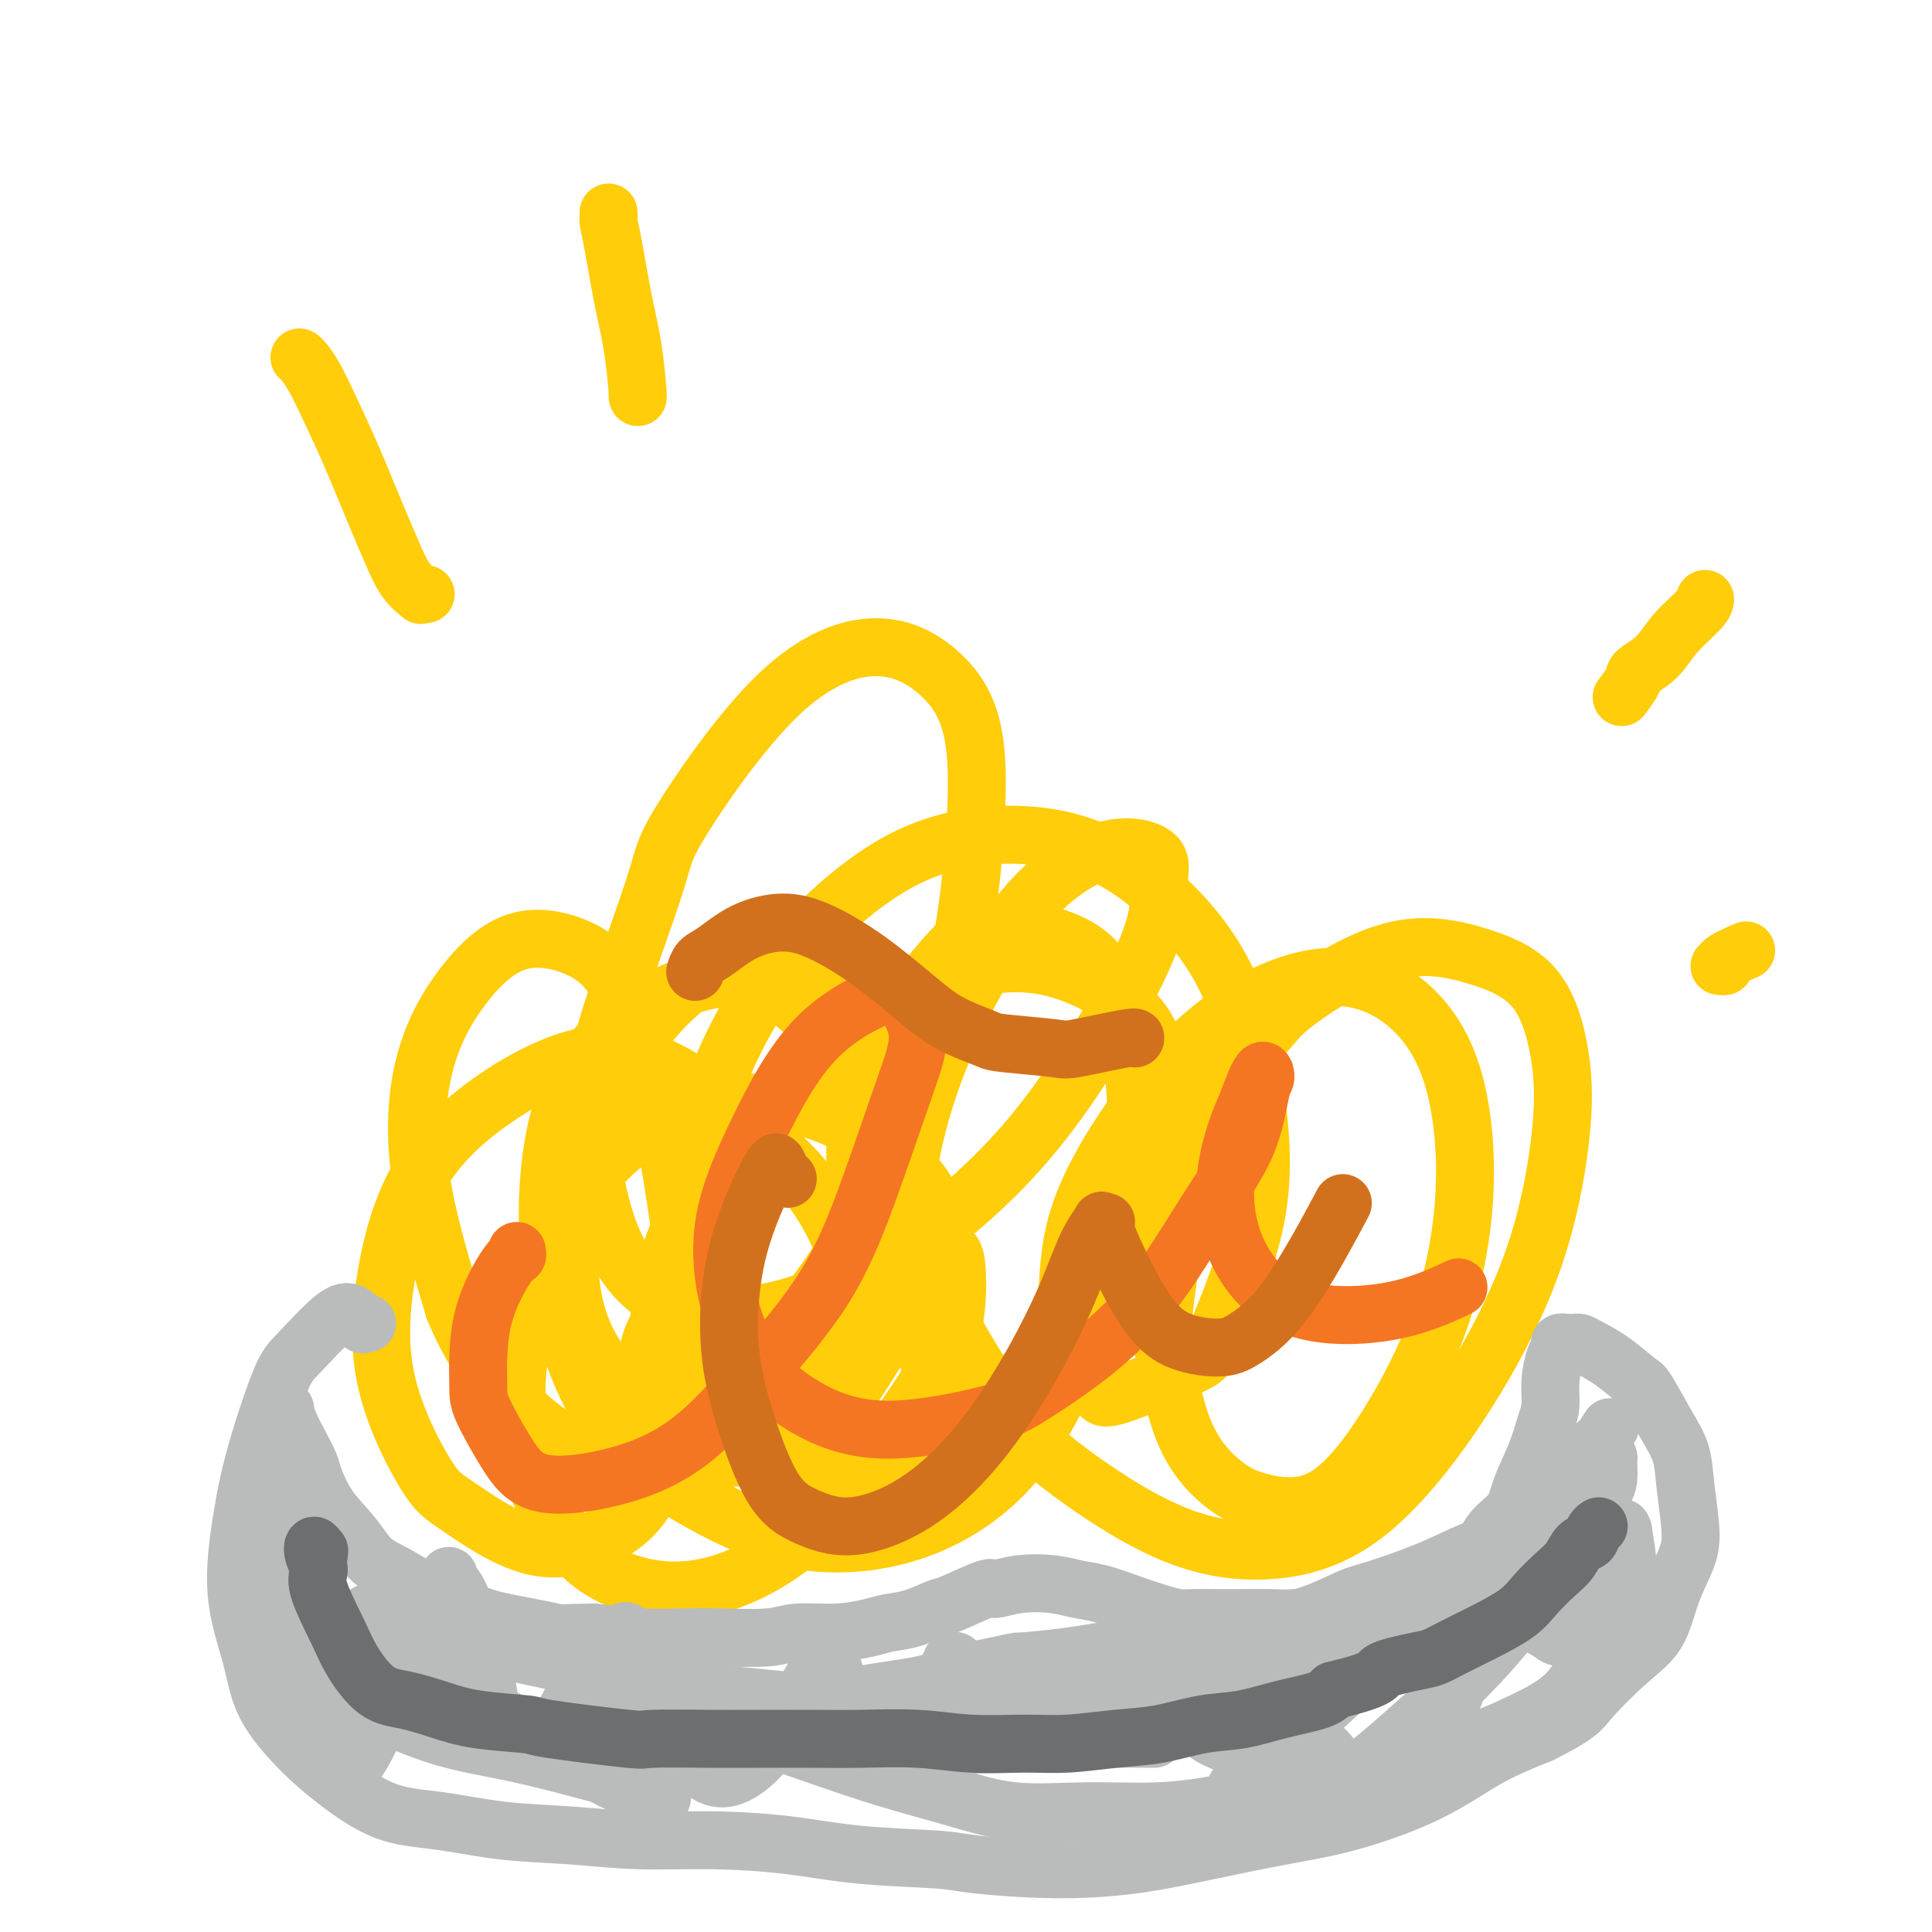 <svg viewBox='0 0 400 400' version='1.1' xmlns='http://www.w3.org/2000/svg' xmlns:xlink='http://www.w3.org/1999/xlink'><g fill='none' stroke='#FFCD0A' stroke-width='12' stroke-linecap='round' stroke-linejoin='round'><path d='M136,275c-0.317,0.494 -0.634,0.988 -1,2c-0.366,1.012 -0.783,2.543 -1,4c-0.217,1.457 -0.236,2.839 0,5c0.236,2.161 0.727,5.101 3,8c2.273,2.899 6.326,5.759 10,7c3.674,1.241 6.967,0.865 11,0c4.033,-0.865 8.805,-2.219 12,-5c3.195,-2.781 4.814,-6.988 6,-12c1.186,-5.012 1.940,-10.829 1,-17c-0.940,-6.171 -3.572,-12.695 -7,-18c-3.428,-5.305 -7.651,-9.391 -13,-14c-5.349,-4.609 -11.825,-9.742 -18,-13c-6.175,-3.258 -12.050,-4.641 -19,-3c-6.950,1.641 -14.974,6.306 -21,11c-6.026,4.694 -10.052,9.419 -13,15c-2.948,5.581 -4.816,12.020 -6,19c-1.184,6.980 -1.683,14.503 0,22c1.683,7.497 5.546,14.970 8,19c2.454,4.030 3.497,4.617 7,7c3.503,2.383 9.467,6.563 15,8c5.533,1.437 10.636,0.131 15,-2c4.364,-2.131 7.990,-5.086 11,-12c3.010,-6.914 5.403,-17.788 6,-28c0.597,-10.212 -0.601,-19.761 -2,-29c-1.399,-9.239 -3.000,-18.166 -5,-26c-2.000,-7.834 -4.398,-14.575 -7,-19c-2.602,-4.425 -5.406,-6.534 -9,-8c-3.594,-1.466 -7.977,-2.291 -12,-1c-4.023,1.291 -7.687,4.696 -11,9c-3.313,4.304 -6.277,9.505 -8,16c-1.723,6.495 -2.207,14.284 -1,23c1.207,8.716 4.103,18.358 7,28'/><path d='M94,271c3.468,8.509 8.638,15.782 14,21c5.362,5.218 10.915,8.383 17,10c6.085,1.617 12.700,1.687 18,1c5.300,-0.687 9.284,-2.132 14,-7c4.716,-4.868 10.165,-13.158 13,-18c2.835,-4.842 3.057,-6.234 4,-12c0.943,-5.766 2.608,-15.904 3,-24c0.392,-8.096 -0.487,-14.150 -2,-19c-1.513,-4.850 -3.659,-8.495 -7,-12c-3.341,-3.505 -7.875,-6.870 -13,-8c-5.125,-1.130 -10.839,-0.023 -17,3c-6.161,3.023 -12.770,7.964 -17,14c-4.230,6.036 -6.083,13.167 -7,21c-0.917,7.833 -0.899,16.369 1,26c1.899,9.631 5.678,20.356 11,28c5.322,7.644 12.186,12.205 19,16c6.814,3.795 13.576,6.823 21,8c7.424,1.177 15.508,0.503 23,-2c7.492,-2.503 14.390,-6.833 20,-13c5.610,-6.167 9.932,-14.169 14,-24c4.068,-9.831 7.883,-21.491 10,-31c2.117,-9.509 2.537,-16.867 2,-24c-0.537,-7.133 -2.032,-14.040 -4,-19c-1.968,-4.960 -4.411,-7.972 -8,-10c-3.589,-2.028 -8.325,-3.071 -12,-4c-3.675,-0.929 -6.290,-1.744 -10,1c-3.710,2.744 -8.516,9.047 -11,12c-2.484,2.953 -2.645,2.554 -3,8c-0.355,5.446 -0.903,16.735 0,27c0.903,10.265 3.258,19.504 7,28c3.742,8.496 8.871,16.248 14,24'/><path d='M208,292c5.375,6.790 11.813,11.763 18,16c6.187,4.237 12.124,7.736 18,10c5.876,2.264 11.690,3.291 18,3c6.310,-0.291 13.115,-1.901 20,-7c6.885,-5.099 13.848,-13.689 20,-23c6.152,-9.311 11.491,-19.344 15,-29c3.509,-9.656 5.189,-18.936 6,-26c0.811,-7.064 0.754,-11.912 0,-17c-0.754,-5.088 -2.206,-10.414 -5,-14c-2.794,-3.586 -6.931,-5.431 -12,-7c-5.069,-1.569 -11.072,-2.863 -18,-1c-6.928,1.863 -14.783,6.882 -19,10c-4.217,3.118 -4.796,4.336 -8,8c-3.204,3.664 -9.034,9.775 -13,21c-3.966,11.225 -6.068,27.564 -7,35c-0.932,7.436 -0.694,5.971 0,9c0.694,3.029 1.844,10.554 4,16c2.156,5.446 5.317,8.813 8,11c2.683,2.187 4.888,3.195 8,4c3.112,0.805 7.132,1.408 11,0c3.868,-1.408 7.586,-4.827 12,-11c4.414,-6.173 9.524,-15.100 13,-24c3.476,-8.900 5.317,-17.774 6,-26c0.683,-8.226 0.206,-15.805 -1,-22c-1.206,-6.195 -3.142,-11.008 -6,-15c-2.858,-3.992 -6.639,-7.164 -11,-9c-4.361,-1.836 -9.301,-2.337 -15,-1c-5.699,1.337 -12.156,4.513 -18,9c-5.844,4.487 -11.073,10.285 -16,17c-4.927,6.715 -9.550,14.347 -12,21c-2.450,6.653 -2.725,12.326 -3,18'/><path d='M221,268c-0.537,5.134 -0.379,8.969 1,12c1.379,3.031 3.978,5.257 5,7c1.022,1.743 0.465,3.004 4,2c3.535,-1.004 11.160,-4.271 15,-6c3.840,-1.729 3.894,-1.918 6,-7c2.106,-5.082 6.263,-15.057 8,-24c1.737,-8.943 1.054,-16.853 0,-25c-1.054,-8.147 -2.478,-16.530 -6,-24c-3.522,-7.470 -9.143,-14.027 -15,-19c-5.857,-4.973 -11.952,-8.364 -19,-10c-7.048,-1.636 -15.050,-1.518 -22,0c-6.950,1.518 -12.847,4.437 -19,9c-6.153,4.563 -12.563,10.770 -18,18c-5.437,7.230 -9.901,15.481 -13,24c-3.099,8.519 -4.835,17.304 -6,25c-1.165,7.696 -1.761,14.301 -1,19c0.761,4.699 2.879,7.491 5,10c2.121,2.509 4.247,4.737 7,6c2.753,1.263 6.135,1.563 10,0c3.865,-1.563 8.214,-4.988 12,-11c3.786,-6.012 7.011,-14.610 9,-19c1.989,-4.390 2.744,-4.573 3,-11c0.256,-6.427 0.014,-19.099 -2,-27c-2.014,-7.901 -5.801,-11.033 -8,-13c-2.199,-1.967 -2.811,-2.769 -6,-4c-3.189,-1.231 -8.954,-2.889 -15,-2c-6.046,0.889 -12.374,4.327 -18,10c-5.626,5.673 -10.549,13.583 -14,22c-3.451,8.417 -5.429,17.343 -6,25c-0.571,7.657 0.265,14.045 2,19c1.735,4.955 4.367,8.478 7,12'/><path d='M127,286c2.857,2.661 6.501,3.315 11,3c4.499,-0.315 9.854,-1.597 16,-6c6.146,-4.403 13.084,-11.927 19,-21c5.916,-9.073 10.812,-19.695 15,-30c4.188,-10.305 7.670,-20.293 10,-31c2.330,-10.707 3.508,-22.134 4,-31c0.492,-8.866 0.299,-15.172 -1,-20c-1.299,-4.828 -3.704,-8.178 -7,-11c-3.296,-2.822 -7.483,-5.114 -13,-5c-5.517,0.114 -12.364,2.636 -20,10c-7.636,7.364 -16.061,19.572 -20,26c-3.939,6.428 -3.393,7.078 -6,15c-2.607,7.922 -8.367,23.118 -11,34c-2.633,10.882 -2.140,17.451 -1,24c1.140,6.549 2.925,13.078 6,18c3.075,4.922 7.438,8.237 13,10c5.562,1.763 12.321,1.973 20,0c7.679,-1.973 16.277,-6.130 25,-12c8.723,-5.870 17.570,-13.452 25,-22c7.430,-8.548 13.444,-18.062 18,-26c4.556,-7.938 7.654,-14.300 9,-19c1.346,-4.700 0.941,-7.737 1,-10c0.059,-2.263 0.584,-3.751 -1,-5c-1.584,-1.249 -5.277,-2.259 -10,-1c-4.723,1.259 -10.478,4.786 -16,11c-5.522,6.214 -10.813,15.115 -15,24c-4.187,8.885 -7.271,17.754 -9,26c-1.729,8.246 -2.103,15.870 -2,22c0.103,6.130 0.681,10.766 2,15c1.319,4.234 3.377,8.067 5,10c1.623,1.933 2.812,1.967 4,2'/><path d='M198,286c3.557,2.069 7.949,1.241 12,0c4.051,-1.241 7.759,-2.894 13,-10c5.241,-7.106 12.014,-19.664 15,-26c2.986,-6.336 2.186,-6.451 2,-10c-0.186,-3.549 0.243,-10.534 0,-16c-0.243,-5.466 -1.159,-9.413 -4,-13c-2.841,-3.587 -7.607,-6.813 -13,-9c-5.393,-2.187 -11.413,-3.335 -19,-2c-7.587,1.335 -16.740,5.155 -25,11c-8.260,5.845 -15.625,13.717 -22,21c-6.375,7.283 -11.760,13.977 -15,20c-3.240,6.023 -4.335,11.376 -5,16c-0.665,4.624 -0.899,8.520 0,12c0.899,3.480 2.931,6.544 6,9c3.069,2.456 7.176,4.305 13,4c5.824,-0.305 13.364,-2.765 17,-4c3.636,-1.235 3.368,-1.245 7,-7c3.632,-5.755 11.165,-17.256 13,-25c1.835,-7.744 -2.027,-11.732 -4,-14c-1.973,-2.268 -2.058,-2.815 -5,-5c-2.942,-2.185 -8.743,-6.008 -15,-8c-6.257,-1.992 -12.970,-2.152 -20,-1c-7.030,1.152 -14.376,3.616 -20,8c-5.624,4.384 -9.525,10.689 -13,18c-3.475,7.311 -6.523,15.629 -8,23c-1.477,7.371 -1.382,13.797 0,20c1.382,6.203 4.050,12.184 7,17c2.950,4.816 6.183,8.466 11,11c4.817,2.534 11.220,3.951 18,3c6.780,-0.951 13.937,-4.272 20,-9c6.063,-4.728 11.031,-10.864 16,-17'/><path d='M180,303c5.406,-6.485 10.922,-14.196 14,-20c3.078,-5.804 3.717,-9.701 4,-13c0.283,-3.299 0.210,-6.002 0,-8c-0.210,-1.998 -0.558,-3.292 -3,-4c-2.442,-0.708 -6.980,-0.831 -11,1c-4.020,1.831 -7.523,5.617 -11,9c-3.477,3.383 -6.929,6.362 -9,10c-2.071,3.638 -2.760,7.934 -3,10c-0.240,2.066 -0.031,1.902 1,4c1.031,2.098 2.885,6.459 6,9c3.115,2.541 7.493,3.261 12,3c4.507,-0.261 9.145,-1.503 11,-2c1.855,-0.497 0.928,-0.248 0,0'/></g>
<g fill='none' stroke='#F47623' stroke-width='12' stroke-linecap='round' stroke-linejoin='round'><path d='M107,259c0.083,0.433 0.166,0.866 0,1c-0.166,0.134 -0.580,-0.031 -2,2c-1.420,2.031 -3.847,6.258 -5,11c-1.153,4.742 -1.033,9.999 -1,13c0.033,3.001 -0.021,3.745 1,6c1.021,2.255 3.116,6.019 5,9c1.884,2.981 3.558,5.178 7,6c3.442,0.822 8.652,0.268 14,-1c5.348,-1.268 10.835,-3.251 16,-7c5.165,-3.749 10.007,-9.263 15,-15c4.993,-5.737 10.137,-11.697 14,-18c3.863,-6.303 6.447,-12.948 9,-20c2.553,-7.052 5.076,-14.512 7,-20c1.924,-5.488 3.249,-9.005 3,-12c-0.249,-2.995 -2.071,-5.468 -3,-7c-0.929,-1.532 -0.963,-2.124 -4,-1c-3.037,1.124 -9.076,3.963 -14,9c-4.924,5.037 -8.733,12.271 -12,19c-3.267,6.729 -5.994,12.951 -7,19c-1.006,6.049 -0.293,11.923 1,17c1.293,5.077 3.166,9.356 6,13c2.834,3.644 6.628,6.654 11,9c4.372,2.346 9.320,4.027 16,4c6.680,-0.027 15.092,-1.761 20,-3c4.908,-1.239 6.313,-1.981 11,-5c4.687,-3.019 12.658,-8.313 19,-15c6.342,-6.687 11.057,-14.767 15,-21c3.943,-6.233 7.115,-10.618 9,-15c1.885,-4.382 2.485,-8.762 3,-11c0.515,-2.238 0.946,-2.333 1,-3c0.054,-0.667 -0.270,-1.905 -1,-1c-0.730,0.905 -1.865,3.952 -3,7'/><path d='M258,229c-1.509,3.180 -3.280,8.131 -4,13c-0.720,4.869 -0.388,9.658 1,14c1.388,4.342 3.830,8.238 7,11c3.170,2.762 7.066,4.390 12,5c4.934,0.610 10.905,0.203 16,-1c5.095,-1.203 9.313,-3.201 11,-4c1.687,-0.799 0.844,-0.400 0,0'/></g>
<g fill='none' stroke='#BABBBB' stroke-width='12' stroke-linecap='round' stroke-linejoin='round'><path d='M76,274c-0.464,-0.055 -0.929,-0.110 -1,0c-0.071,0.110 0.251,0.386 0,0c-0.251,-0.386 -1.075,-1.435 -2,-2c-0.925,-0.565 -1.953,-0.648 -4,1c-2.047,1.648 -5.115,5.026 -7,7c-1.885,1.974 -2.586,2.545 -4,6c-1.414,3.455 -3.540,9.796 -5,15c-1.460,5.204 -2.255,9.272 -3,14c-0.745,4.728 -1.439,10.117 -1,15c0.439,4.883 2.010,9.259 3,13c0.990,3.741 1.399,6.847 3,10c1.601,3.153 4.393,6.354 7,9c2.607,2.646 5.030,4.736 8,7c2.970,2.264 6.486,4.702 10,6c3.514,1.298 7.026,1.458 11,2c3.974,0.542 8.409,1.468 13,2c4.591,0.532 9.337,0.671 14,1c4.663,0.329 9.241,0.848 14,1c4.759,0.152 9.698,-0.062 15,0c5.302,0.062 10.966,0.399 16,1c5.034,0.601 9.438,1.466 15,2c5.562,0.534 12.284,0.737 16,1c3.716,0.263 4.428,0.587 8,1c3.572,0.413 10.004,0.917 16,1c5.996,0.083 11.555,-0.253 17,-1c5.445,-0.747 10.777,-1.903 16,-3c5.223,-1.097 10.339,-2.134 15,-3c4.661,-0.866 8.868,-1.562 14,-3c5.132,-1.438 11.189,-3.618 16,-6c4.811,-2.382 8.374,-4.966 12,-7c3.626,-2.034 7.313,-3.517 11,-5'/><path d='M319,359c7.900,-3.954 8.151,-4.840 10,-7c1.849,-2.160 5.295,-5.595 8,-8c2.705,-2.405 4.669,-3.779 6,-6c1.331,-2.221 2.029,-5.289 3,-8c0.971,-2.711 2.214,-5.064 3,-7c0.786,-1.936 1.114,-3.454 1,-6c-0.114,-2.546 -0.672,-6.119 -1,-9c-0.328,-2.881 -0.428,-5.072 -1,-7c-0.572,-1.928 -1.617,-3.595 -3,-6c-1.383,-2.405 -3.106,-5.548 -4,-7c-0.894,-1.452 -0.961,-1.212 -2,-2c-1.039,-0.788 -3.052,-2.603 -5,-4c-1.948,-1.397 -3.833,-2.374 -5,-3c-1.167,-0.626 -1.618,-0.900 -2,-1c-0.382,-0.100 -0.695,-0.028 -1,0c-0.305,0.028 -0.603,0.010 -1,0c-0.397,-0.010 -0.894,-0.013 -1,0c-0.106,0.013 0.178,0.042 0,0c-0.178,-0.042 -0.818,-0.157 -1,0c-0.182,0.157 0.092,0.585 0,1c-0.092,0.415 -0.551,0.818 -1,2c-0.449,1.182 -0.887,3.144 -1,5c-0.113,1.856 0.099,3.606 0,5c-0.099,1.394 -0.509,2.433 -1,4c-0.491,1.567 -1.064,3.661 -2,6c-0.936,2.339 -2.236,4.924 -3,7c-0.764,2.076 -0.992,3.645 -2,5c-1.008,1.355 -2.796,2.497 -4,4c-1.204,1.503 -1.824,3.366 -3,5c-1.176,1.634 -2.907,3.038 -4,4c-1.093,0.962 -1.546,1.481 -2,2'/><path d='M300,328c-2.894,2.669 -3.629,1.842 -5,2c-1.371,0.158 -3.377,1.300 -5,2c-1.623,0.700 -2.862,0.958 -4,1c-1.138,0.042 -2.176,-0.132 -4,0c-1.824,0.132 -4.433,0.571 -7,1c-2.567,0.429 -5.093,0.847 -7,1c-1.907,0.153 -3.195,0.042 -5,0c-1.805,-0.042 -4.126,-0.013 -6,0c-1.874,0.013 -3.301,0.012 -5,0c-1.699,-0.012 -3.671,-0.034 -5,0c-1.329,0.034 -2.014,0.126 -3,0c-0.986,-0.126 -2.274,-0.468 -4,-1c-1.726,-0.532 -3.892,-1.254 -6,-2c-2.108,-0.746 -4.159,-1.516 -6,-2c-1.841,-0.484 -3.471,-0.683 -5,-1c-1.529,-0.317 -2.956,-0.754 -5,-1c-2.044,-0.246 -4.705,-0.302 -7,0c-2.295,0.302 -4.223,0.963 -5,1c-0.777,0.037 -0.403,-0.551 -2,0c-1.597,0.551 -5.166,2.241 -7,3c-1.834,0.759 -1.933,0.586 -3,1c-1.067,0.414 -3.104,1.416 -5,2c-1.896,0.584 -3.653,0.749 -5,1c-1.347,0.251 -2.283,0.589 -4,1c-1.717,0.411 -4.214,0.894 -7,1c-2.786,0.106 -5.861,-0.167 -8,0c-2.139,0.167 -3.341,0.774 -6,1c-2.659,0.226 -6.775,0.071 -10,0c-3.225,-0.071 -5.561,-0.058 -8,0c-2.439,0.058 -4.983,0.159 -8,0c-3.017,-0.159 -6.509,-0.580 -10,-1'/><path d='M123,338c-9.022,0.102 -6.576,0.358 -8,0c-1.424,-0.358 -6.720,-1.329 -10,-2c-3.280,-0.671 -4.546,-1.042 -7,-2c-2.454,-0.958 -6.095,-2.505 -9,-4c-2.905,-1.495 -5.072,-2.939 -7,-4c-1.928,-1.061 -3.615,-1.739 -5,-3c-1.385,-1.261 -2.468,-3.106 -4,-5c-1.532,-1.894 -3.513,-3.836 -5,-6c-1.487,-2.164 -2.479,-4.549 -3,-6c-0.521,-1.451 -0.569,-1.969 -1,-3c-0.431,-1.031 -1.244,-2.577 -2,-4c-0.756,-1.423 -1.456,-2.724 -2,-4c-0.544,-1.276 -0.933,-2.529 -1,-3c-0.067,-0.471 0.189,-0.162 0,0c-0.189,0.162 -0.824,0.177 -1,0c-0.176,-0.177 0.105,-0.545 0,1c-0.105,1.545 -0.597,5.002 -1,10c-0.403,4.998 -0.718,11.538 0,17c0.718,5.462 2.470,9.848 4,15c1.530,5.152 2.840,11.070 4,15c1.160,3.930 2.171,5.872 3,8c0.829,2.128 1.477,4.441 2,6c0.523,1.559 0.923,2.362 1,3c0.077,0.638 -0.169,1.111 0,1c0.169,-0.111 0.751,-0.806 1,-1c0.249,-0.194 0.164,0.113 1,-1c0.836,-1.113 2.594,-3.646 4,-7c1.406,-3.354 2.459,-7.528 4,-11c1.541,-3.472 3.569,-6.243 5,-9c1.431,-2.757 2.266,-5.502 3,-7c0.734,-1.498 1.367,-1.749 2,-2'/><path d='M91,330c3.283,-6.167 1.489,-3.084 1,-2c-0.489,1.084 0.325,0.168 1,0c0.675,-0.168 1.209,0.410 2,2c0.791,1.590 1.839,4.191 3,8c1.161,3.809 2.435,8.825 3,12c0.565,3.175 0.421,4.507 1,6c0.579,1.493 1.880,3.145 3,4c1.120,0.855 2.060,0.911 3,1c0.940,0.089 1.879,0.209 3,0c1.121,-0.209 2.423,-0.749 4,-3c1.577,-2.251 3.429,-6.214 5,-9c1.571,-2.786 2.861,-4.396 4,-6c1.139,-1.604 2.127,-3.201 3,-4c0.873,-0.799 1.631,-0.800 2,-1c0.369,-0.200 0.348,-0.600 1,0c0.652,0.600 1.976,2.199 3,5c1.024,2.801 1.749,6.806 3,10c1.251,3.194 3.029,5.579 4,7c0.971,1.421 1.136,1.878 2,3c0.864,1.122 2.427,2.909 4,4c1.573,1.091 3.157,1.487 5,1c1.843,-0.487 3.947,-1.858 6,-4c2.053,-2.142 4.056,-5.056 6,-8c1.944,-2.944 3.830,-5.918 5,-8c1.170,-2.082 1.622,-3.272 2,-4c0.378,-0.728 0.680,-0.995 1,-1c0.320,-0.005 0.658,0.250 1,1c0.342,0.750 0.690,1.995 1,3c0.310,1.005 0.584,1.771 1,3c0.416,1.229 0.976,2.923 2,4c1.024,1.077 2.512,1.539 4,2'/><path d='M180,356c2.146,1.851 2.512,0.478 4,0c1.488,-0.478 4.097,-0.061 6,-1c1.903,-0.939 3.101,-3.234 4,-5c0.899,-1.766 1.499,-3.002 2,-4c0.501,-0.998 0.903,-1.758 1,-2c0.097,-0.242 -0.110,0.033 0,0c0.110,-0.033 0.539,-0.376 1,0c0.461,0.376 0.955,1.470 2,3c1.045,1.530 2.643,3.497 4,5c1.357,1.503 2.474,2.541 4,4c1.526,1.459 3.461,3.338 5,4c1.539,0.662 2.681,0.105 4,0c1.319,-0.105 2.815,0.241 5,0c2.185,-0.241 5.058,-1.070 7,-2c1.942,-0.930 2.953,-1.960 4,-3c1.047,-1.040 2.131,-2.092 3,-3c0.869,-0.908 1.524,-1.674 2,-2c0.476,-0.326 0.773,-0.211 1,0c0.227,0.211 0.384,0.518 1,1c0.616,0.482 1.690,1.139 3,2c1.310,0.861 2.854,1.927 4,3c1.146,1.073 1.893,2.155 3,3c1.107,0.845 2.576,1.453 4,2c1.424,0.547 2.805,1.032 4,1c1.195,-0.032 2.204,-0.583 3,-1c0.796,-0.417 1.380,-0.700 2,-1c0.620,-0.300 1.277,-0.616 2,-1c0.723,-0.384 1.513,-0.835 2,-1c0.487,-0.165 0.669,-0.044 1,0c0.331,0.044 0.809,0.013 1,0c0.191,-0.013 0.096,-0.006 0,0'/><path d='M269,358c2.575,-0.407 1.511,0.074 2,1c0.489,0.926 2.531,2.296 4,4c1.469,1.704 2.365,3.740 4,5c1.635,1.260 4.010,1.742 6,2c1.990,0.258 3.593,0.292 6,-2c2.407,-2.292 5.616,-6.909 8,-12c2.384,-5.091 3.944,-10.657 5,-15c1.056,-4.343 1.608,-7.465 2,-10c0.392,-2.535 0.624,-4.484 1,-6c0.376,-1.516 0.898,-2.599 1,-3c0.102,-0.401 -0.214,-0.119 0,0c0.214,0.119 0.957,0.077 1,0c0.043,-0.077 -0.615,-0.189 1,2c1.615,2.189 5.503,6.677 7,9c1.497,2.323 0.602,2.480 1,3c0.398,0.520 2.088,1.404 3,2c0.912,0.596 1.046,0.904 2,1c0.954,0.096 2.729,-0.021 4,-1c1.271,-0.979 2.040,-2.821 3,-5c0.960,-2.179 2.112,-4.695 3,-7c0.888,-2.305 1.510,-4.397 2,-6c0.490,-1.603 0.846,-2.715 1,-3c0.154,-0.285 0.107,0.258 0,0c-0.107,-0.258 -0.274,-1.316 0,0c0.274,1.316 0.991,5.004 1,8c0.009,2.996 -0.688,5.298 -2,8c-1.312,2.702 -3.238,5.804 -5,9c-1.762,3.196 -3.361,6.484 -6,9c-2.639,2.516 -6.320,4.258 -10,6'/><path d='M314,357c-3.711,1.809 -7.988,3.331 -10,4c-2.012,0.669 -1.760,0.484 -7,2c-5.240,1.516 -15.973,4.731 -21,6c-5.027,1.269 -4.349,0.591 -7,1c-2.651,0.409 -8.632,1.905 -14,3c-5.368,1.095 -10.123,1.789 -15,2c-4.877,0.211 -9.877,-0.060 -15,0c-5.123,0.060 -10.369,0.450 -15,0c-4.631,-0.450 -8.647,-1.742 -13,-3c-4.353,-1.258 -9.042,-2.482 -14,-4c-4.958,-1.518 -10.184,-3.330 -15,-5c-4.816,-1.670 -9.223,-3.196 -14,-5c-4.777,-1.804 -9.923,-3.885 -14,-6c-4.077,-2.115 -7.083,-4.265 -10,-6c-2.917,-1.735 -5.744,-3.054 -8,-4c-2.256,-0.946 -3.943,-1.518 -5,-2c-1.057,-0.482 -1.486,-0.873 -2,-1c-0.514,-0.127 -1.114,0.009 -1,0c0.114,-0.009 0.943,-0.165 1,0c0.057,0.165 -0.657,0.650 1,2c1.657,1.350 5.686,3.567 10,6c4.314,2.433 8.914,5.084 15,7c6.086,1.916 13.659,3.097 18,4c4.341,0.903 5.449,1.529 10,2c4.551,0.471 12.546,0.789 20,1c7.454,0.211 14.368,0.317 21,0c6.632,-0.317 12.981,-1.057 19,-2c6.019,-0.943 11.706,-2.088 17,-3c5.294,-0.912 10.195,-1.592 15,-3c4.805,-1.408 9.516,-3.545 13,-5c3.484,-1.455 5.742,-2.227 8,-3'/><path d='M282,345c9.622,-2.559 7.178,-1.958 7,-2c-0.178,-0.042 1.910,-0.727 3,-1c1.090,-0.273 1.184,-0.135 1,0c-0.184,0.135 -0.644,0.265 -1,0c-0.356,-0.265 -0.607,-0.927 -2,-1c-1.393,-0.073 -3.927,0.442 -8,1c-4.073,0.558 -9.686,1.158 -15,2c-5.314,0.842 -10.328,1.925 -17,3c-6.672,1.075 -15.000,2.142 -19,3c-4.000,0.858 -3.672,1.507 -10,2c-6.328,0.493 -19.311,0.831 -29,1c-9.689,0.169 -16.083,0.170 -20,0c-3.917,-0.170 -5.358,-0.509 -10,-1c-4.642,-0.491 -12.487,-1.134 -19,-2c-6.513,-0.866 -11.696,-1.957 -16,-3c-4.304,-1.043 -7.729,-2.039 -12,-3c-4.271,-0.961 -9.390,-1.889 -13,-3c-3.610,-1.111 -5.713,-2.407 -8,-3c-2.287,-0.593 -4.757,-0.484 -7,-1c-2.243,-0.516 -4.259,-1.657 -6,-2c-1.741,-0.343 -3.208,0.113 -4,0c-0.792,-0.113 -0.909,-0.796 -1,-1c-0.091,-0.204 -0.158,0.072 1,1c1.158,0.928 3.540,2.510 7,5c3.460,2.490 7.999,5.888 10,8c2.001,2.112 1.464,2.937 5,5c3.536,2.063 11.144,5.363 16,8c4.856,2.637 6.959,4.611 9,6c2.041,1.389 4.021,2.195 6,3'/><path d='M130,370c5.314,2.800 3.098,1.298 3,1c-0.098,-0.298 1.921,0.606 3,1c1.079,0.394 1.218,0.278 1,0c-0.218,-0.278 -0.793,-0.719 -1,-1c-0.207,-0.281 -0.047,-0.401 -2,-1c-1.953,-0.599 -6.021,-1.678 -11,-3c-4.979,-1.322 -10.870,-2.889 -16,-4c-5.130,-1.111 -9.500,-1.768 -14,-3c-4.500,-1.232 -9.130,-3.040 -13,-5c-3.870,-1.960 -6.979,-4.071 -10,-6c-3.021,-1.929 -5.954,-3.675 -8,-5c-2.046,-1.325 -3.203,-2.227 -4,-3c-0.797,-0.773 -1.233,-1.416 -2,-2c-0.767,-0.584 -1.867,-1.110 -2,-1c-0.133,0.110 0.699,0.856 1,1c0.301,0.144 0.072,-0.315 2,1c1.928,1.315 6.013,4.402 8,6c1.987,1.598 1.877,1.706 4,3c2.123,1.294 6.479,3.773 10,5c3.521,1.227 6.208,1.202 10,2c3.792,0.798 8.690,2.418 13,3c4.310,0.582 8.032,0.127 12,0c3.968,-0.127 8.184,0.075 13,0c4.816,-0.075 10.234,-0.428 15,-1c4.766,-0.572 8.882,-1.363 13,-2c4.118,-0.637 8.238,-1.119 12,-2c3.762,-0.881 7.167,-2.160 11,-3c3.833,-0.840 8.095,-1.240 12,-2c3.905,-0.760 7.452,-1.880 11,-3'/><path d='M201,346c10.943,-2.275 8.802,-1.961 10,-2c1.198,-0.039 5.737,-0.431 10,-1c4.263,-0.569 8.251,-1.315 12,-2c3.749,-0.685 7.259,-1.308 11,-2c3.741,-0.692 7.713,-1.451 12,-2c4.287,-0.549 8.891,-0.888 13,-2c4.109,-1.112 7.724,-2.997 10,-4c2.276,-1.003 3.213,-1.123 6,-2c2.787,-0.877 7.425,-2.509 11,-4c3.575,-1.491 6.087,-2.840 9,-4c2.913,-1.160 6.227,-2.131 9,-3c2.773,-0.869 5.006,-1.638 7,-3c1.994,-1.362 3.750,-3.318 5,-5c1.250,-1.682 1.995,-3.090 3,-4c1.005,-0.910 2.270,-1.321 3,-2c0.730,-0.679 0.927,-1.627 1,-2c0.073,-0.373 0.024,-0.173 0,0c-0.024,0.173 -0.022,0.318 0,1c0.022,0.682 0.064,1.902 0,3c-0.064,1.098 -0.234,2.073 -4,8c-3.766,5.927 -11.128,16.805 -18,25c-6.872,8.195 -13.253,13.706 -17,17c-3.747,3.294 -4.858,4.370 -8,7c-3.142,2.630 -8.314,6.812 -12,9c-3.686,2.188 -5.885,2.380 -8,3c-2.115,0.620 -4.146,1.667 -5,2c-0.854,0.333 -0.530,-0.048 -1,0c-0.470,0.048 -1.735,0.524 -3,1'/><path d='M257,378c-3.310,0.928 -3.087,0.246 -3,0c0.087,-0.246 0.036,-0.058 0,0c-0.036,0.058 -0.058,-0.016 0,-1c0.058,-0.984 0.195,-2.880 1,-5c0.805,-2.120 2.278,-4.466 5,-7c2.722,-2.534 6.693,-5.257 10,-8c3.307,-2.743 5.951,-5.508 9,-8c3.049,-2.492 6.505,-4.713 10,-7c3.495,-2.287 7.031,-4.640 10,-7c2.969,-2.360 5.372,-4.726 8,-7c2.628,-2.274 5.483,-4.456 8,-7c2.517,-2.544 4.698,-5.450 6,-7c1.302,-1.550 1.725,-1.742 3,-4c1.275,-2.258 3.401,-6.580 5,-9c1.599,-2.420 2.670,-2.938 3,-3c0.330,-0.062 -0.080,0.333 0,0c0.080,-0.333 0.650,-1.395 1,-2c0.350,-0.605 0.479,-0.754 0,0c-0.479,0.754 -1.567,2.412 -3,5c-1.433,2.588 -3.210,6.105 -6,10c-2.790,3.895 -6.593,8.168 -10,12c-3.407,3.832 -6.418,7.225 -10,10c-3.582,2.775 -7.737,4.934 -11,7c-3.263,2.066 -5.635,4.039 -9,6c-3.365,1.961 -7.722,3.909 -11,5c-3.278,1.091 -5.477,1.323 -9,2c-3.523,0.677 -8.372,1.798 -12,2c-3.628,0.202 -6.037,-0.514 -9,-1c-2.963,-0.486 -6.482,-0.743 -10,-1'/><path d='M233,353c-4.432,-0.308 -6.013,-0.079 -8,0c-1.987,0.079 -4.380,0.007 -7,0c-2.620,-0.007 -5.465,0.051 -7,0c-1.535,-0.051 -1.759,-0.210 -3,0c-1.241,0.210 -3.500,0.788 -5,1c-1.500,0.212 -2.240,0.057 -3,0c-0.760,-0.057 -1.539,-0.016 -2,0c-0.461,0.016 -0.603,0.006 -1,0c-0.397,-0.006 -1.050,-0.009 -1,0c0.050,0.009 0.802,0.030 1,0c0.198,-0.030 -0.159,-0.110 0,0c0.159,0.110 0.833,0.412 2,1c1.167,0.588 2.825,1.464 5,2c2.175,0.536 4.865,0.732 7,1c2.135,0.268 3.713,0.608 6,1c2.287,0.392 5.282,0.837 8,1c2.718,0.163 5.159,0.044 7,0c1.841,-0.044 3.081,-0.012 4,0c0.919,0.012 1.517,0.003 2,0c0.483,-0.003 0.852,-0.001 1,0c0.148,0.001 0.074,0.000 0,0'/></g>
<g fill='none' stroke='#6D6E70' stroke-width='12' stroke-linecap='round' stroke-linejoin='round'><path d='M66,322c-0.028,-0.464 -0.055,-0.928 0,-1c0.055,-0.072 0.193,0.247 0,0c-0.193,-0.247 -0.718,-1.060 -1,-1c-0.282,0.060 -0.321,0.992 0,2c0.321,1.008 1.000,2.091 1,3c-0.000,0.909 -0.680,1.643 0,4c0.680,2.357 2.721,6.336 4,9c1.279,2.664 1.795,4.013 3,6c1.205,1.987 3.098,4.613 5,6c1.902,1.387 3.812,1.536 6,2c2.188,0.464 4.655,1.242 7,2c2.345,0.758 4.570,1.495 8,2c3.430,0.505 8.067,0.776 10,1c1.933,0.224 1.162,0.400 5,1c3.838,0.600 12.284,1.625 16,2c3.716,0.375 2.701,0.101 5,0c2.299,-0.101 7.913,-0.028 12,0c4.087,0.028 6.647,0.011 10,0c3.353,-0.011 7.500,-0.017 11,0c3.500,0.017 6.354,0.058 10,0c3.646,-0.058 8.086,-0.215 12,0c3.914,0.215 7.302,0.802 11,1c3.698,0.198 7.704,0.008 11,0c3.296,-0.008 5.880,0.168 9,0c3.120,-0.168 6.774,-0.678 10,-1c3.226,-0.322 6.023,-0.456 9,-1c2.977,-0.544 6.135,-1.496 9,-2c2.865,-0.504 5.438,-0.558 8,-1c2.562,-0.442 5.113,-1.273 8,-2c2.887,-0.727 6.111,-1.351 8,-2c1.889,-0.649 2.445,-1.325 3,-2'/><path d='M276,350c10.401,-2.496 8.905,-3.237 10,-4c1.095,-0.763 4.782,-1.547 7,-2c2.218,-0.453 2.966,-0.574 4,-1c1.034,-0.426 2.352,-1.157 4,-2c1.648,-0.843 3.624,-1.800 6,-3c2.376,-1.200 5.150,-2.644 7,-4c1.850,-1.356 2.776,-2.624 4,-4c1.224,-1.376 2.748,-2.858 4,-4c1.252,-1.142 2.234,-1.942 3,-3c0.766,-1.058 1.316,-2.375 2,-3c0.684,-0.625 1.503,-0.559 2,-1c0.497,-0.441 0.672,-1.388 1,-2c0.328,-0.612 0.808,-0.889 1,-1c0.192,-0.111 0.096,-0.055 0,0'/></g>
<g fill='none' stroke='#FFCD0A' stroke-width='12' stroke-linecap='round' stroke-linejoin='round'><path d='M62,74c0.256,0.198 0.512,0.397 1,1c0.488,0.603 1.208,1.611 2,3c0.792,1.389 1.656,3.158 3,6c1.344,2.842 3.167,6.755 5,11c1.833,4.245 3.678,8.822 5,12c1.322,3.178 2.123,4.957 3,7c0.877,2.043 1.829,4.351 3,6c1.171,1.649 2.561,2.638 3,3c0.439,0.362 -0.074,0.098 0,0c0.074,-0.098 0.735,-0.028 1,0c0.265,0.028 0.132,0.014 0,0'/><path d='M126,44c0.018,0.388 0.036,0.777 0,1c-0.036,0.223 -0.125,0.281 0,1c0.125,0.719 0.464,2.098 1,5c0.536,2.902 1.268,7.327 2,11c0.732,3.673 1.464,6.593 2,10c0.536,3.407 0.875,7.302 1,9c0.125,1.698 0.036,1.199 0,1c-0.036,-0.199 -0.018,-0.100 0,0'/><path d='M336,144c-0.223,0.295 -0.445,0.590 0,0c0.445,-0.590 1.559,-2.066 2,-3c0.441,-0.934 0.209,-1.326 1,-2c0.791,-0.674 2.604,-1.631 4,-3c1.396,-1.369 2.374,-3.150 4,-5c1.626,-1.850 3.899,-3.767 5,-5c1.101,-1.233 1.029,-1.781 1,-2c-0.029,-0.219 -0.014,-0.110 0,0'/><path d='M356,200c0.542,0.054 1.083,0.107 1,0c-0.083,-0.107 -0.792,-0.375 0,-1c0.792,-0.625 3.083,-1.607 4,-2c0.917,-0.393 0.458,-0.196 0,0'/></g>
<g fill='none' stroke='#D2711D' stroke-width='12' stroke-linecap='round' stroke-linejoin='round'><path d='M163,244c0.088,0.060 0.175,0.120 0,0c-0.175,-0.120 -0.613,-0.419 -1,-1c-0.387,-0.581 -0.724,-1.445 -1,-2c-0.276,-0.555 -0.491,-0.802 -2,2c-1.509,2.802 -4.311,8.655 -6,15c-1.689,6.345 -2.264,13.184 -2,19c0.264,5.816 1.367,10.608 3,16c1.633,5.392 3.797,11.384 6,15c2.203,3.616 4.444,4.857 7,6c2.556,1.143 5.425,2.187 9,2c3.575,-0.187 7.856,-1.606 12,-4c4.144,-2.394 8.152,-5.763 12,-10c3.848,-4.237 7.538,-9.342 11,-15c3.462,-5.658 6.698,-11.870 9,-17c2.302,-5.130 3.671,-9.178 5,-12c1.329,-2.822 2.617,-4.416 3,-5c0.383,-0.584 -0.139,-0.157 0,0c0.139,0.157 0.938,0.045 1,0c0.062,-0.045 -0.613,-0.021 0,2c0.613,2.021 2.513,6.041 4,9c1.487,2.959 2.562,4.856 4,7c1.438,2.144 3.238,4.533 6,6c2.762,1.467 6.486,2.012 9,2c2.514,-0.012 3.818,-0.581 6,-2c2.182,-1.419 5.241,-3.690 9,-9c3.759,-5.310 8.217,-13.660 10,-17c1.783,-3.340 0.892,-1.670 0,0'/><path d='M144,201c-0.057,0.193 -0.114,0.387 0,0c0.114,-0.387 0.399,-1.354 1,-2c0.601,-0.646 1.517,-0.970 3,-2c1.483,-1.030 3.533,-2.765 6,-4c2.467,-1.235 5.353,-1.968 8,-2c2.647,-0.032 5.056,0.639 8,2c2.944,1.361 6.423,3.411 10,6c3.577,2.589 7.253,5.716 10,8c2.747,2.284 4.566,3.724 7,5c2.434,1.276 5.483,2.387 7,3c1.517,0.613 1.503,0.728 4,1c2.497,0.272 7.506,0.700 10,1c2.494,0.300 2.473,0.472 5,0c2.527,-0.472 7.604,-1.589 10,-2c2.396,-0.411 2.113,-0.118 2,0c-0.113,0.118 -0.057,0.059 0,0'/></g>
</svg>